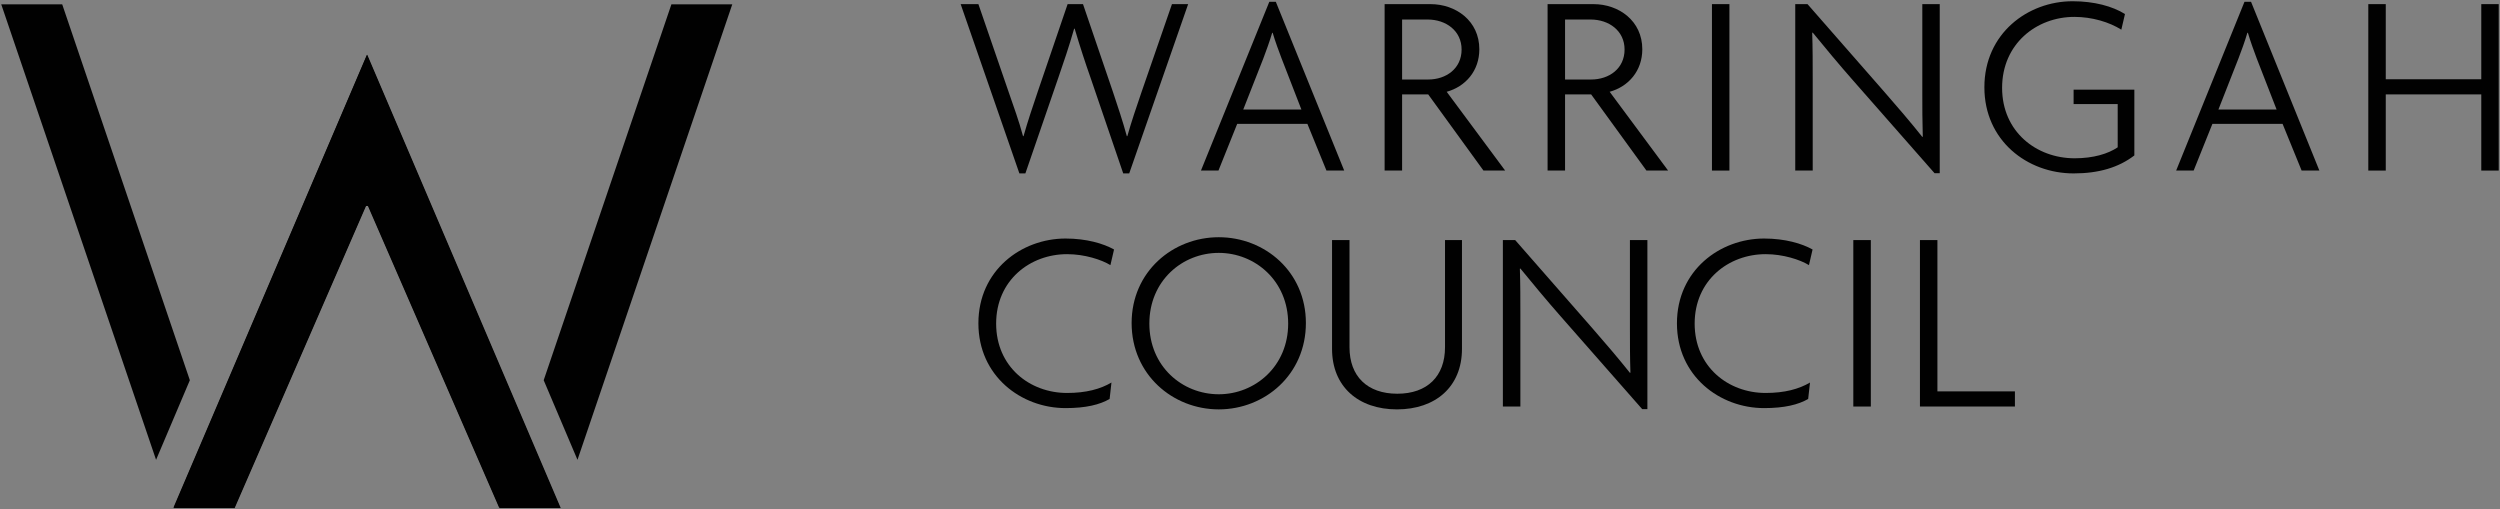 <?xml version="1.0" encoding="UTF-8" standalone="no"?>
<!-- Created with Inkscape (http://www.inkscape.org/) -->

<svg
   xmlns:dc="http://purl.org/dc/elements/1.1/"
   xmlns:cc="http://creativecommons.org/ns#"
   xmlns:rdf="http://www.w3.org/1999/02/22-rdf-syntax-ns#"
   xmlns:svg="http://www.w3.org/2000/svg"
   xmlns="http://www.w3.org/2000/svg"
   xmlns:sodipodi="http://sodipodi.sourceforge.net/DTD/sodipodi-0.dtd"
   xmlns:inkscape="http://www.inkscape.org/namespaces/inkscape"
   id="svg220677"
   version="1.1"
   inkscape:version="0.48.2 r9819"
   width="1000"
   height="203.717"
   xml:space="preserve"
   sodipodi:docname="AA.svg"><rect width="100%" height="100%" fill="#808080" stroke="none"/><defs
     id="defs220681"><clipPath
       clipPathUnits="userSpaceOnUse"
       id="clipPath222323"><path
         d="m 58.8,741.2 93.12,0 0,79.2 -93.12,0 0,-79.2 z"
         id="path222325"
         inkscape:connector-curvature="0" /></clipPath><clipPath
       clipPathUnits="userSpaceOnUse"
       id="clipPath222341"><path
         d="m 58.8,741.2 93.12,0 0,79.2 -93.12,0 0,-79.2 z"
         id="path222343"
         inkscape:connector-curvature="0" /></clipPath><clipPath
       clipPathUnits="userSpaceOnUse"
       id="clipPath238813"><path
         inkscape:connector-curvature="0"
         d="m 414.899,57.693 136.857,0 0,34.214 -136.857,0 0,-34.214 z"
         id="path238815" /></clipPath><linearGradient
       x1="0"
       y1="0"
       x2="1"
       y2="0"
       gradientUnits="userSpaceOnUse"
       gradientTransform="matrix(-114.683,75.217,46.791,71.342,521.368,8.167)"
       spreadMethod="pad"
       id="linearGradient238801"><stop
         style="stop-opacity:1;stop-color:#856faf"
         offset="0"
         id="stop238803" /><stop
         style="stop-opacity:1;stop-color:#512b8c"
         offset="1"
         id="stop238805" /></linearGradient><clipPath
       clipPathUnits="userSpaceOnUse"
       id="clipPath239213"><path
         inkscape:connector-curvature="0"
         d="m 463.11,795.81 107.999,0 0,36.851 -107.999,0 0,-36.851 z"
         id="path239215" /></clipPath><clipPath
       clipPathUnits="userSpaceOnUse"
       id="clipPath239193"><path
         inkscape:connector-curvature="0"
         d="m 463.11,795.81 107.999,0 0,36.851 -107.999,0 0,-36.851 z"
         id="path239195" /></clipPath><clipPath
       clipPathUnits="userSpaceOnUse"
       id="clipPath239167"><path
         inkscape:connector-curvature="0"
         d="m 463.11,795.81 107.999,0 0,36.851 -107.999,0 0,-36.851 z"
         id="path239169" /></clipPath><clipPath
       clipPathUnits="userSpaceOnUse"
       id="clipPath240369"><path
         inkscape:connector-curvature="0"
         d="m 28.346,782.362 c 0,-17.221 13.96,-31.181 31.182,-31.181 l 0,0 c 17.22,0 31.18,13.96 31.18,31.181 l 0,0 c 0,17.221 -13.96,31.181 -31.18,31.181 l 0,0 c -17.222,0 -31.182,-13.96 -31.182,-31.181"
         id="path240371" /></clipPath><clipPath
       clipPathUnits="userSpaceOnUse"
       id="clipPath243336"><path
         inkscape:connector-curvature="0"
         d="m 272.126,503.778 67.087,0 0,58.899 -67.087,0 0,-58.899 z"
         id="path243338" /></clipPath><clipPath
       clipPathUnits="userSpaceOnUse"
       id="clipPath245251"><path
         inkscape:connector-curvature="0"
         d="m 42.52,42.52 80.433,0 0,19.291 -80.433,0 0,-19.291 z"
         id="path245253" /></clipPath><clipPath
       clipPathUnits="userSpaceOnUse"
       id="clipPath244935"><path
         inkscape:connector-curvature="0"
         d="m 42.52,435.677 53.086,0 0,81.645 -53.086,0 0,-81.645 z"
         id="path244937" /></clipPath><clipPath
       clipPathUnits="userSpaceOnUse"
       id="clipPath248015"><path
         inkscape:connector-curvature="0"
         d="m 327.545,21.956 112.049,0 0,37.084 -112.049,0 0,-37.084 z"
         id="path248017" /></clipPath><clipPath
       clipPathUnits="userSpaceOnUse"
       id="clipPath248003"><path
         inkscape:connector-curvature="0"
         d="m 318.871,8.122 134.132,0 0,64.751 -134.132,0 0,-64.751 z"
         id="path248005" /></clipPath><clipPath
       clipPathUnits="userSpaceOnUse"
       id="clipPath247991"><path
         inkscape:connector-curvature="0"
         d="m 327.545,21.956 112.049,0 0,37.084 -112.049,0 0,-37.084 z"
         id="path247993" /></clipPath><clipPath
       clipPathUnits="userSpaceOnUse"
       id="clipPath247907"><path
         inkscape:connector-curvature="0"
         d="m 318.871,8.122 134.132,0 0,64.751 -134.132,0 0,-64.751 z"
         id="path247909" /></clipPath><clipPath
       clipPathUnits="userSpaceOnUse"
       id="clipPath249316"><path
         inkscape:connector-curvature="0"
         d="m 351.882,23.386 45.4,0 0,91.175 -45.4,0 0,-91.175 z"
         id="path249318" /></clipPath><clipPath
       clipPathUnits="userSpaceOnUse"
       id="clipPath257081"><path
         inkscape:connector-curvature="0"
         d="m 0,0 595.276,0 0,841.89 L 0,841.89 0,0 z"
         id="path257083" /></clipPath><clipPath
       clipPathUnits="userSpaceOnUse"
       id="clipPath259653"><path
         inkscape:connector-curvature="0"
         d="m 124.841,142.414 107.717,0 0,51.55 -107.717,0 0,-51.55 z"
         id="path259655" /></clipPath><clipPath
       clipPathUnits="userSpaceOnUse"
       id="clipPath259573"><path
         inkscape:connector-curvature="0"
         d="m 124.841,126.237 107.717,0 0,83.905 -107.717,0 0,-83.905 z"
         id="path259575" /></clipPath><clipPath
       clipPathUnits="userSpaceOnUse"
       id="clipPath260164"><path
         inkscape:connector-curvature="0"
         d="m 129.622,76.566 133.328,0 0,32.882 -133.328,0 0,-32.882 z"
         id="path260166" /></clipPath><clipPath
       clipPathUnits="userSpaceOnUse"
       id="clipPath272387"><path
         inkscape:connector-curvature="0"
         d="m 0,0 595.276,0 0,841.89 L 0,841.89 0,0 z"
         id="path272389" /></clipPath><clipPath
       clipPathUnits="userSpaceOnUse"
       id="clipPath272307"><path
         inkscape:connector-curvature="0"
         d="m 0,0 595.276,0 0,841.89 L 0,841.89 0,0 z"
         id="path272309" /></clipPath></defs><sodipodi:namedview
     pagecolor="#ffffff"
     bordercolor="#666666"
     borderopacity="1"
     objecttolerance="10"
     gridtolerance="10"
     guidetolerance="10"
     inkscape:pageopacity="0"
     inkscape:pageshadow="2"
     inkscape:window-width="1191"
     inkscape:window-height="1029"
     id="namedview220679"
     showgrid="false"
     fit-margin-left="0.5"
     fit-margin-top="0.5"
     fit-margin-bottom="0.5"
     fit-margin-right="0.5"
     inkscape:zoom="0.31710632"
     inkscape:cx="1042.656"
     inkscape:cy="-257.84745"
     inkscape:window-x="856"
     inkscape:window-y="-11"
     inkscape:window-maximized="0"
     inkscape:current-layer="g220685" /><g
     id="g220685"
     inkscape:groupmode="layer"
     inkscape:label="LC Art Award entryform2014"
     transform="matrix(1.25,0,0,-1.25,-6692.736,6732.644)"><g
       id="g222319"><g
         id="g222321"
         clip-path="url(#clipPath222323)" /></g><g
       id="g222337"><g
         id="g222339"
         clip-path="url(#clipPath222341)"><path
           d="m 63.36,740 0.72,0 0,0.72 -0.72,0 0,-0.72 z"
           style="fill:#ffffff;fill-opacity:1;fill-rule:nonzero;stroke:none"
           id="path222345"
           inkscape:connector-curvature="0" /><path
           d="m 63.36,740 0.72,0 0,0.72 -0.72,0 0,-0.72 z"
           style="fill:#ffffff;fill-opacity:1;fill-rule:nonzero;stroke:none"
           id="path222347"
           inkscape:connector-curvature="0" /><path
           d="m 64.08,740 82.56,0 0,0.72 -82.56,0 0,-0.72 z"
           style="fill:#ffffff;fill-opacity:1;fill-rule:nonzero;stroke:none"
           id="path222349"
           inkscape:connector-curvature="0" /><path
           d="m 146.64,740 0.72,0 0,0.72 -0.72,0 0,-0.72 z"
           style="fill:#ffffff;fill-opacity:1;fill-rule:nonzero;stroke:none"
           id="path222351"
           inkscape:connector-curvature="0" /><path
           d="m 146.64,740 0.72,0 0,0.72 -0.72,0 0,-0.72 z"
           style="fill:#ffffff;fill-opacity:1;fill-rule:nonzero;stroke:none"
           id="path222353"
           inkscape:connector-curvature="0" /></g></g><g
       transform="matrix(5.389,0,0,-5.389,5350.008,5401.629)"
       id="g3"><polygon
         style="fill:#010101"
         points="14.71,33.046 22.513,15.103 22.649,15.103 30.454,33.046 34.072,33.046 22.582,6.127 11.091,33.046 "
         id="polygon5" /><path
         style="fill:#010101"
         inkscape:connector-curvature="0"
         d="m 66.712,18.622 c -0.527,-0.324 -1.535,-0.651 -2.572,-0.651 -2.2,0 -4.213,1.551 -4.213,4.123 0,2.555 1.981,4.119 4.213,4.119 1.131,0 1.982,-0.233 2.634,-0.619 l -0.109,0.976 c -0.589,0.339 -1.409,0.542 -2.618,0.542 -2.634,0 -5.174,-1.905 -5.174,-5.035 0,-3.145 2.556,-5.034 5.174,-5.034 1.238,0 2.246,0.295 2.881,0.651 l -0.216,0.928 z"
         id="path7" /><path
         style="fill:#010101"
         inkscape:connector-curvature="0"
         d="m 73.147,27.188 c -2.726,0 -5.175,-2.061 -5.175,-5.127 0,-3.052 2.449,-5.096 5.175,-5.096 2.727,0 5.173,2.044 5.173,5.096 0,3.067 -2.446,5.127 -5.173,5.127 z m 0,-9.293 c -2.168,0 -4.122,1.656 -4.122,4.199 0,2.539 1.953,4.196 4.122,4.196 2.153,0 4.121,-1.657 4.121,-4.196 0,-2.543 -1.968,-4.199 -4.121,-4.199 z"
         id="path9" /><path
         style="fill:#010101"
         inkscape:connector-curvature="0"
         d="m 83.729,27.188 c -2.291,0 -3.856,-1.348 -3.856,-3.594 v -6.46 h 1.037 v 6.368 c 0,1.719 1.055,2.756 2.837,2.756 1.781,0 2.834,-1.037 2.834,-2.756 v -6.368 h 1.007 v 6.46 c 0,2.247 -1.566,3.594 -3.859,3.594 z"
         id="path11" /><path
         style="fill:#010101"
         inkscape:connector-curvature="0"
         d="M 98.289,27.173 93.458,21.674 C 92.652,20.759 91.737,19.66 91.056,18.823 l -0.03,0.015 c 0.03,0.916 0.03,1.83 0.03,2.727 v 5.454 h -1.039 v -9.884 h 0.731 l 4.584,5.236 c 0.666,0.76 1.579,1.828 2.229,2.647 l 0.03,-0.013 c -0.03,-0.884 -0.03,-1.768 -0.03,-2.604 v -5.268 h 1.037 v 10.038 h -0.309 z"
         id="path13" /><path
         style="fill:#010101"
         inkscape:connector-curvature="0"
         d="m 108.192,18.622 c -0.528,-0.324 -1.535,-0.651 -2.572,-0.651 -2.201,0 -4.215,1.551 -4.215,4.123 0,2.555 1.985,4.119 4.215,4.119 1.129,0 1.982,-0.233 2.634,-0.619 l -0.109,0.976 c -0.588,0.339 -1.411,0.542 -2.618,0.542 -2.634,0 -5.174,-1.905 -5.174,-5.035 0,-3.145 2.558,-5.034 5.174,-5.034 1.24,0 2.247,0.295 2.88,0.651 l -0.215,0.928 z"
         id="path15" /><path
         style="fill:#010101"
         inkscape:connector-curvature="0"
         d="m 110.826,27.019 v -9.884 h 1.04 v 9.884 h -1.04 z"
         id="path17" /><path
         style="fill:#010101"
         inkscape:connector-curvature="0"
         d="m 114.783,27.019 v -9.884 h 1.037 v 8.984 h 4.602 v 0.899 h -5.639 z"
         id="path19" /><path
         style="fill:#010101"
         inkscape:connector-curvature="0"
         d="M 67.829,13.176 H 67.473 L 65.521,7.46 C 65.21,6.578 64.916,5.68 64.589,4.58 h -0.03 c -0.309,1.084 -0.62,1.983 -0.928,2.88 l -1.968,5.716 H 61.307 L 57.82,3.124 h 1.053 l 1.797,5.22 c 0.279,0.807 0.618,1.736 0.853,2.619 h 0.031 C 61.802,10.08 62.112,9.166 62.39,8.344 l 1.781,-5.22 h 0.914 l 1.78,5.22 c 0.28,0.837 0.591,1.766 0.822,2.619 h 0.031 c 0.232,-0.838 0.558,-1.782 0.837,-2.601 l 1.812,-5.238 h 0.961 l -3.499,10.052 z"
         id="path21" /><path
         style="fill:#010101"
         inkscape:connector-curvature="0"
         d="M 76.876,6.346 C 76.706,5.897 76.503,5.355 76.348,4.828 h -0.03 C 76.163,5.355 75.962,5.896 75.794,6.346 L 74.6,9.383 h 3.453 L 76.876,6.346 z m 2.665,6.661 -1.132,-2.773 h -4.168 l -1.113,2.773 H 72.089 L 76.148,2.985 h 0.386 l 4.061,10.022 h -1.054 z"
         id="path23" /><path
         style="fill:#010101"
         inkscape:connector-curvature="0"
         d="M 85.551,4.038 H 84.033 V 7.6 h 1.55 c 1.068,0 1.983,-0.65 1.983,-1.781 0,-1.114 -0.93,-1.781 -2.015,-1.781 m 3.314,8.969 -3.282,-4.523 h -1.55 v 4.523 H 82.995 V 3.124 h 2.726 c 1.503,0 2.898,0.991 2.898,2.68 0,1.286 -0.821,2.215 -1.938,2.525 l 3.471,4.678 h -1.287 z"
         id="path25" /><path
         style="fill:#010101"
         inkscape:connector-curvature="0"
         d="M 95.228,4.038 H 93.709 V 7.6 h 1.549 c 1.07,0 1.985,-0.65 1.985,-1.781 0,-1.114 -0.93,-1.781 -2.015,-1.781 m 3.314,8.969 -3.284,-4.523 h -1.549 v 4.523 H 92.672 V 3.124 h 2.726 c 1.503,0 2.898,0.991 2.898,2.68 0,1.286 -0.821,2.215 -1.938,2.525 l 3.47,4.678 h -1.286 z"
         id="path27" /><rect
         style="fill:#010101"
         x="102.432"
         y="3.124"
         width="1.037"
         height="9.883"
         id="rect29" /><path
         style="fill:#010101"
         inkscape:connector-curvature="0"
         d="m 115.648,13.161 -4.831,-5.498 c -0.806,-0.914 -1.721,-2.015 -2.402,-2.85 l -0.03,0.015 c 0.03,0.914 0.03,1.828 0.03,2.726 v 5.453 h -1.037 V 3.124 h 0.728 l 4.586,5.238 c 0.666,0.757 1.581,1.827 2.231,2.647 l 0.028,-0.015 C 114.923,10.109 114.923,9.227 114.923,8.39 V 3.124 h 1.035 v 10.038 h -0.31 z"
         id="path31" /><path
         style="fill:#010101"
         inkscape:connector-curvature="0"
         d="m 123.907,13.176 c -2.758,0 -5.298,-1.951 -5.298,-5.112 0,-3.206 2.586,-5.111 5.237,-5.111 1.283,0 2.367,0.295 3.111,0.759 l -0.216,0.929 c -0.714,-0.449 -1.734,-0.759 -2.789,-0.759 -2.245,0 -4.291,1.595 -4.291,4.214 0,2.602 2.031,4.182 4.307,4.182 1.116,0 1.982,-0.265 2.557,-0.651 v -2.57 h -2.618 V 8.204 h 3.607 v 3.905 c -0.927,0.711 -2.104,1.067 -3.607,1.067"
         id="path33" /><path
         style="fill:#010101"
         inkscape:connector-curvature="0"
         d="m 134.78,6.346 c -0.168,-0.449 -0.368,-0.991 -0.523,-1.518 h -0.033 c -0.152,0.527 -0.354,1.068 -0.526,1.518 l -1.192,3.037 h 3.455 L 134.78,6.346 z m 2.667,6.661 -1.131,-2.773 h -4.167 l -1.114,2.773 h -1.039 l 4.058,-10.022 h 0.389 l 4.058,10.022 h -1.054 z"
         id="path35" /><polygon
         style="fill:#010101"
         points="148.115,3.124 149.15,3.124 149.15,13.007 148.115,13.007 148.115,8.484 142.443,8.484 142.443,13.007 141.406,13.007 141.406,3.124 142.443,3.124 142.443,7.585 148.115,7.585 "
         id="polygon37" /><g
         id="g39"><polygon
           style="fill:#010101"
           points="0.85,3.137 4.47,3.137 12.049,25.456 10.043,30.183 "
           id="polygon41" /><polygon
           style="fill:#010101"
           points="14.688,33.025 22.487,15.102 22.62,15.102 30.415,33.025 34.028,33.025 22.559,6.139 11.073,33.025 "
           id="polygon43" /><polygon
           style="fill:#010101"
           points="44.258,3.137 40.644,3.137 33.06,25.456 35.067,30.183 "
           id="polygon45" /></g></g></g></svg>